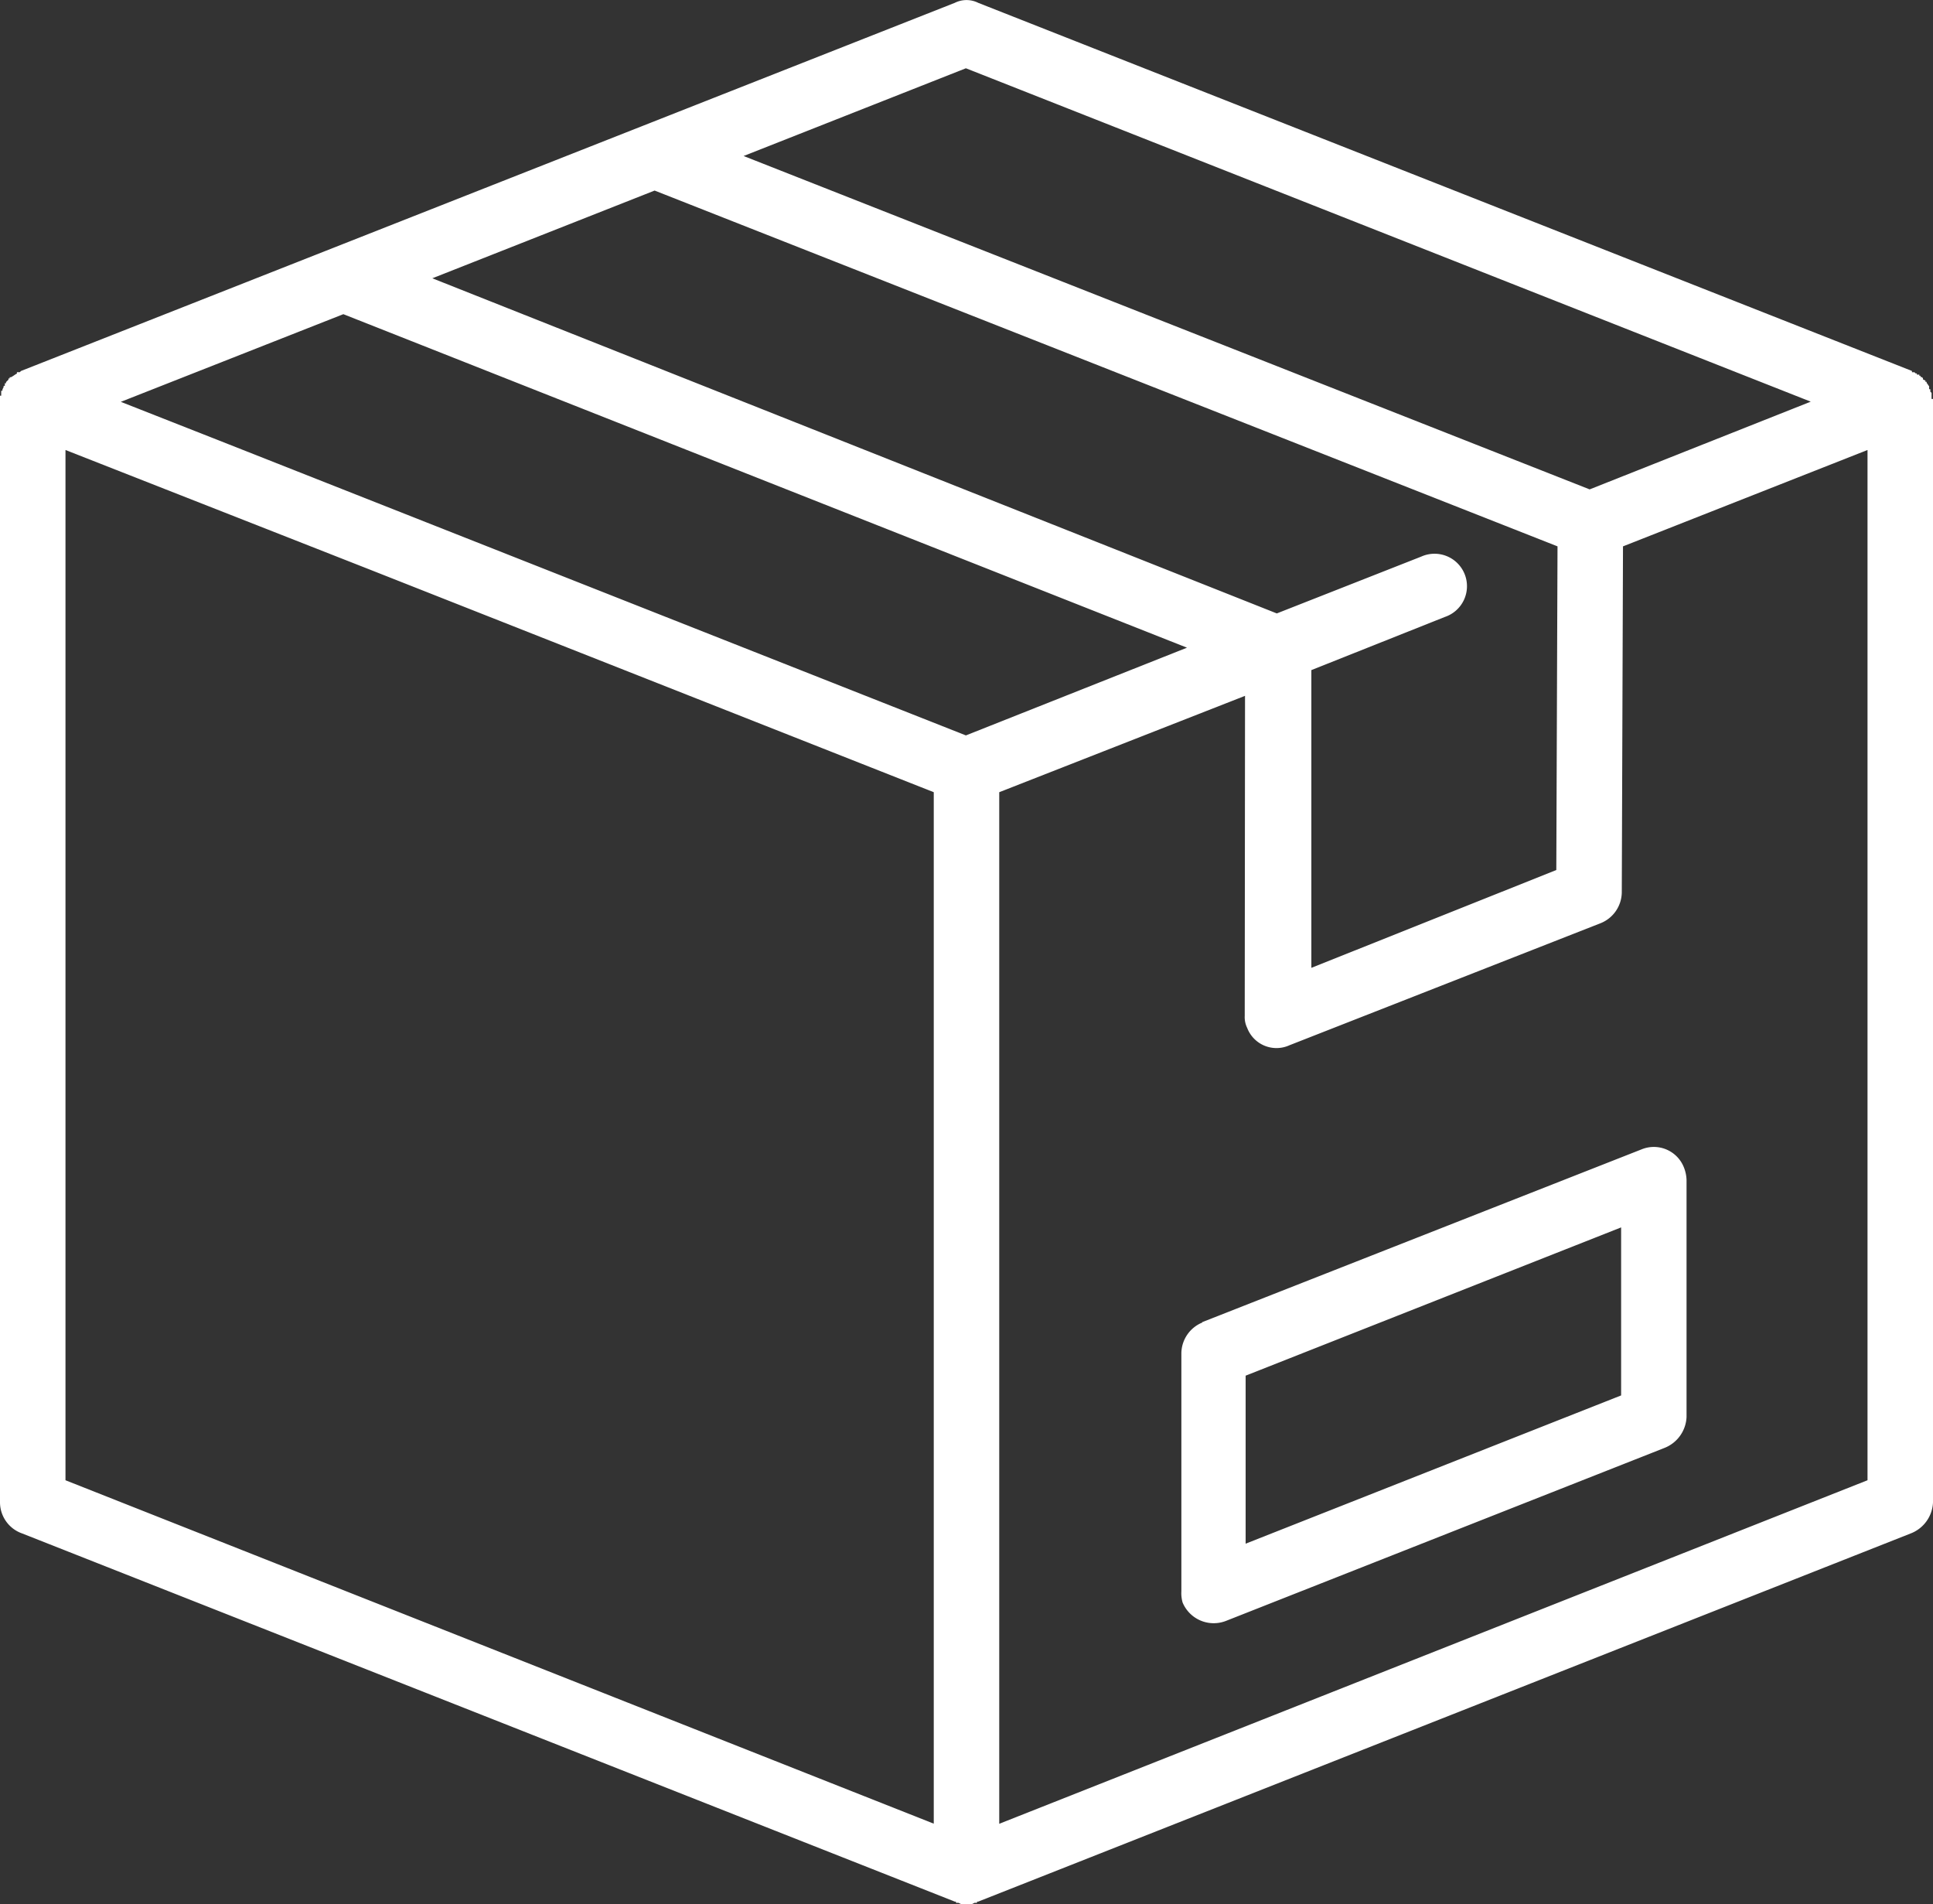 <svg viewBox="0 0 32 31.514" height="31.514" width="32" xmlns:xlink="http://www.w3.org/1999/xlink" xmlns="http://www.w3.org/2000/svg" id="Box">
  <rect x="0" y="0" width="32" height="31.514" fill="#333333" stroke="none"/>
  <defs>
    <clipPath id="clip-path">
      <rect fill="#fff" height="31.514" width="32" data-sanitized-data-name="Rectangle 25" data-name="Rectangle 25" id="Rectangle_25"></rect>
    </clipPath>
  </defs>
  <g clip-path="url(#clip-path)" data-sanitized-data-name="Group 39" data-name="Group 39" id="Group_39">
    <path fill="#fff" transform="translate(0 0)" d="M20.611,11.517l-4.069,1.595V30.186L30.916,24.5V7.448L26.868,9.043l-.02,5.725a.557.557,0,0,1-.348.511L21.347,17.3a.519.519,0,0,1-.7-.286.406.406,0,0,1-.041-.2ZM19.9,21.884l7.279-2.862a.535.535,0,0,1,.7.307.605.605,0,0,1,.041.2v3.926a.577.577,0,0,1-.368.511l-7.259,2.863a.558.558,0,0,1-.716-.307.566.566,0,0,1-.02-.184V22.4a.557.557,0,0,1,.348-.511m6.932-1.574-6.216,2.454v2.781l6.216-2.454Zm-5.7-10.162,2.392-.941a.537.537,0,1,1,.388,1l-2.208.879v4.928L25.764,14.4l.02-5.357L10.837,3.154,7.157,4.606ZM26.316,8.1l3.66-1.452L15.99,1.13l-3.68,1.452ZM5.684,5.2,2,6.651l1.779.7L15.99,12.172l3.66-1.452Zm25.968.961h.041l.02.02h.02V6.2h.041v.02h.02v.02h.02l.02.02v.02l.041.02v.02h.02v.02l.02.02c0,.02.021.02.021.041v.041h.02v.041l.02.02v.1H32V24.869a.577.577,0,0,1-.368.511L16.194,31.474h-.02v.02h-.041l-.041.02h-.184l-.041-.02h-.041v-.02h-.02L.368,25.381A.547.547,0,0,1,0,24.869V6.549H.02V6.467h.02v-.02l.02-.041v-.02h.02V6.344H.1v-.02l.02-.02.02-.02v-.02h.02v-.02h.02c.041-.02.061-.041.1-.061V6.16H.327l.021-.02L15.806.047a.433.433,0,0,1,.388,0L31.652,6.14ZM6.134,9.432,1.084,7.448V24.5l14.374,5.684V13.112Z" data-sanitized-data-name="Path 21" data-name="Path 21" id="Path_21"></path>
  </g>
</svg>
